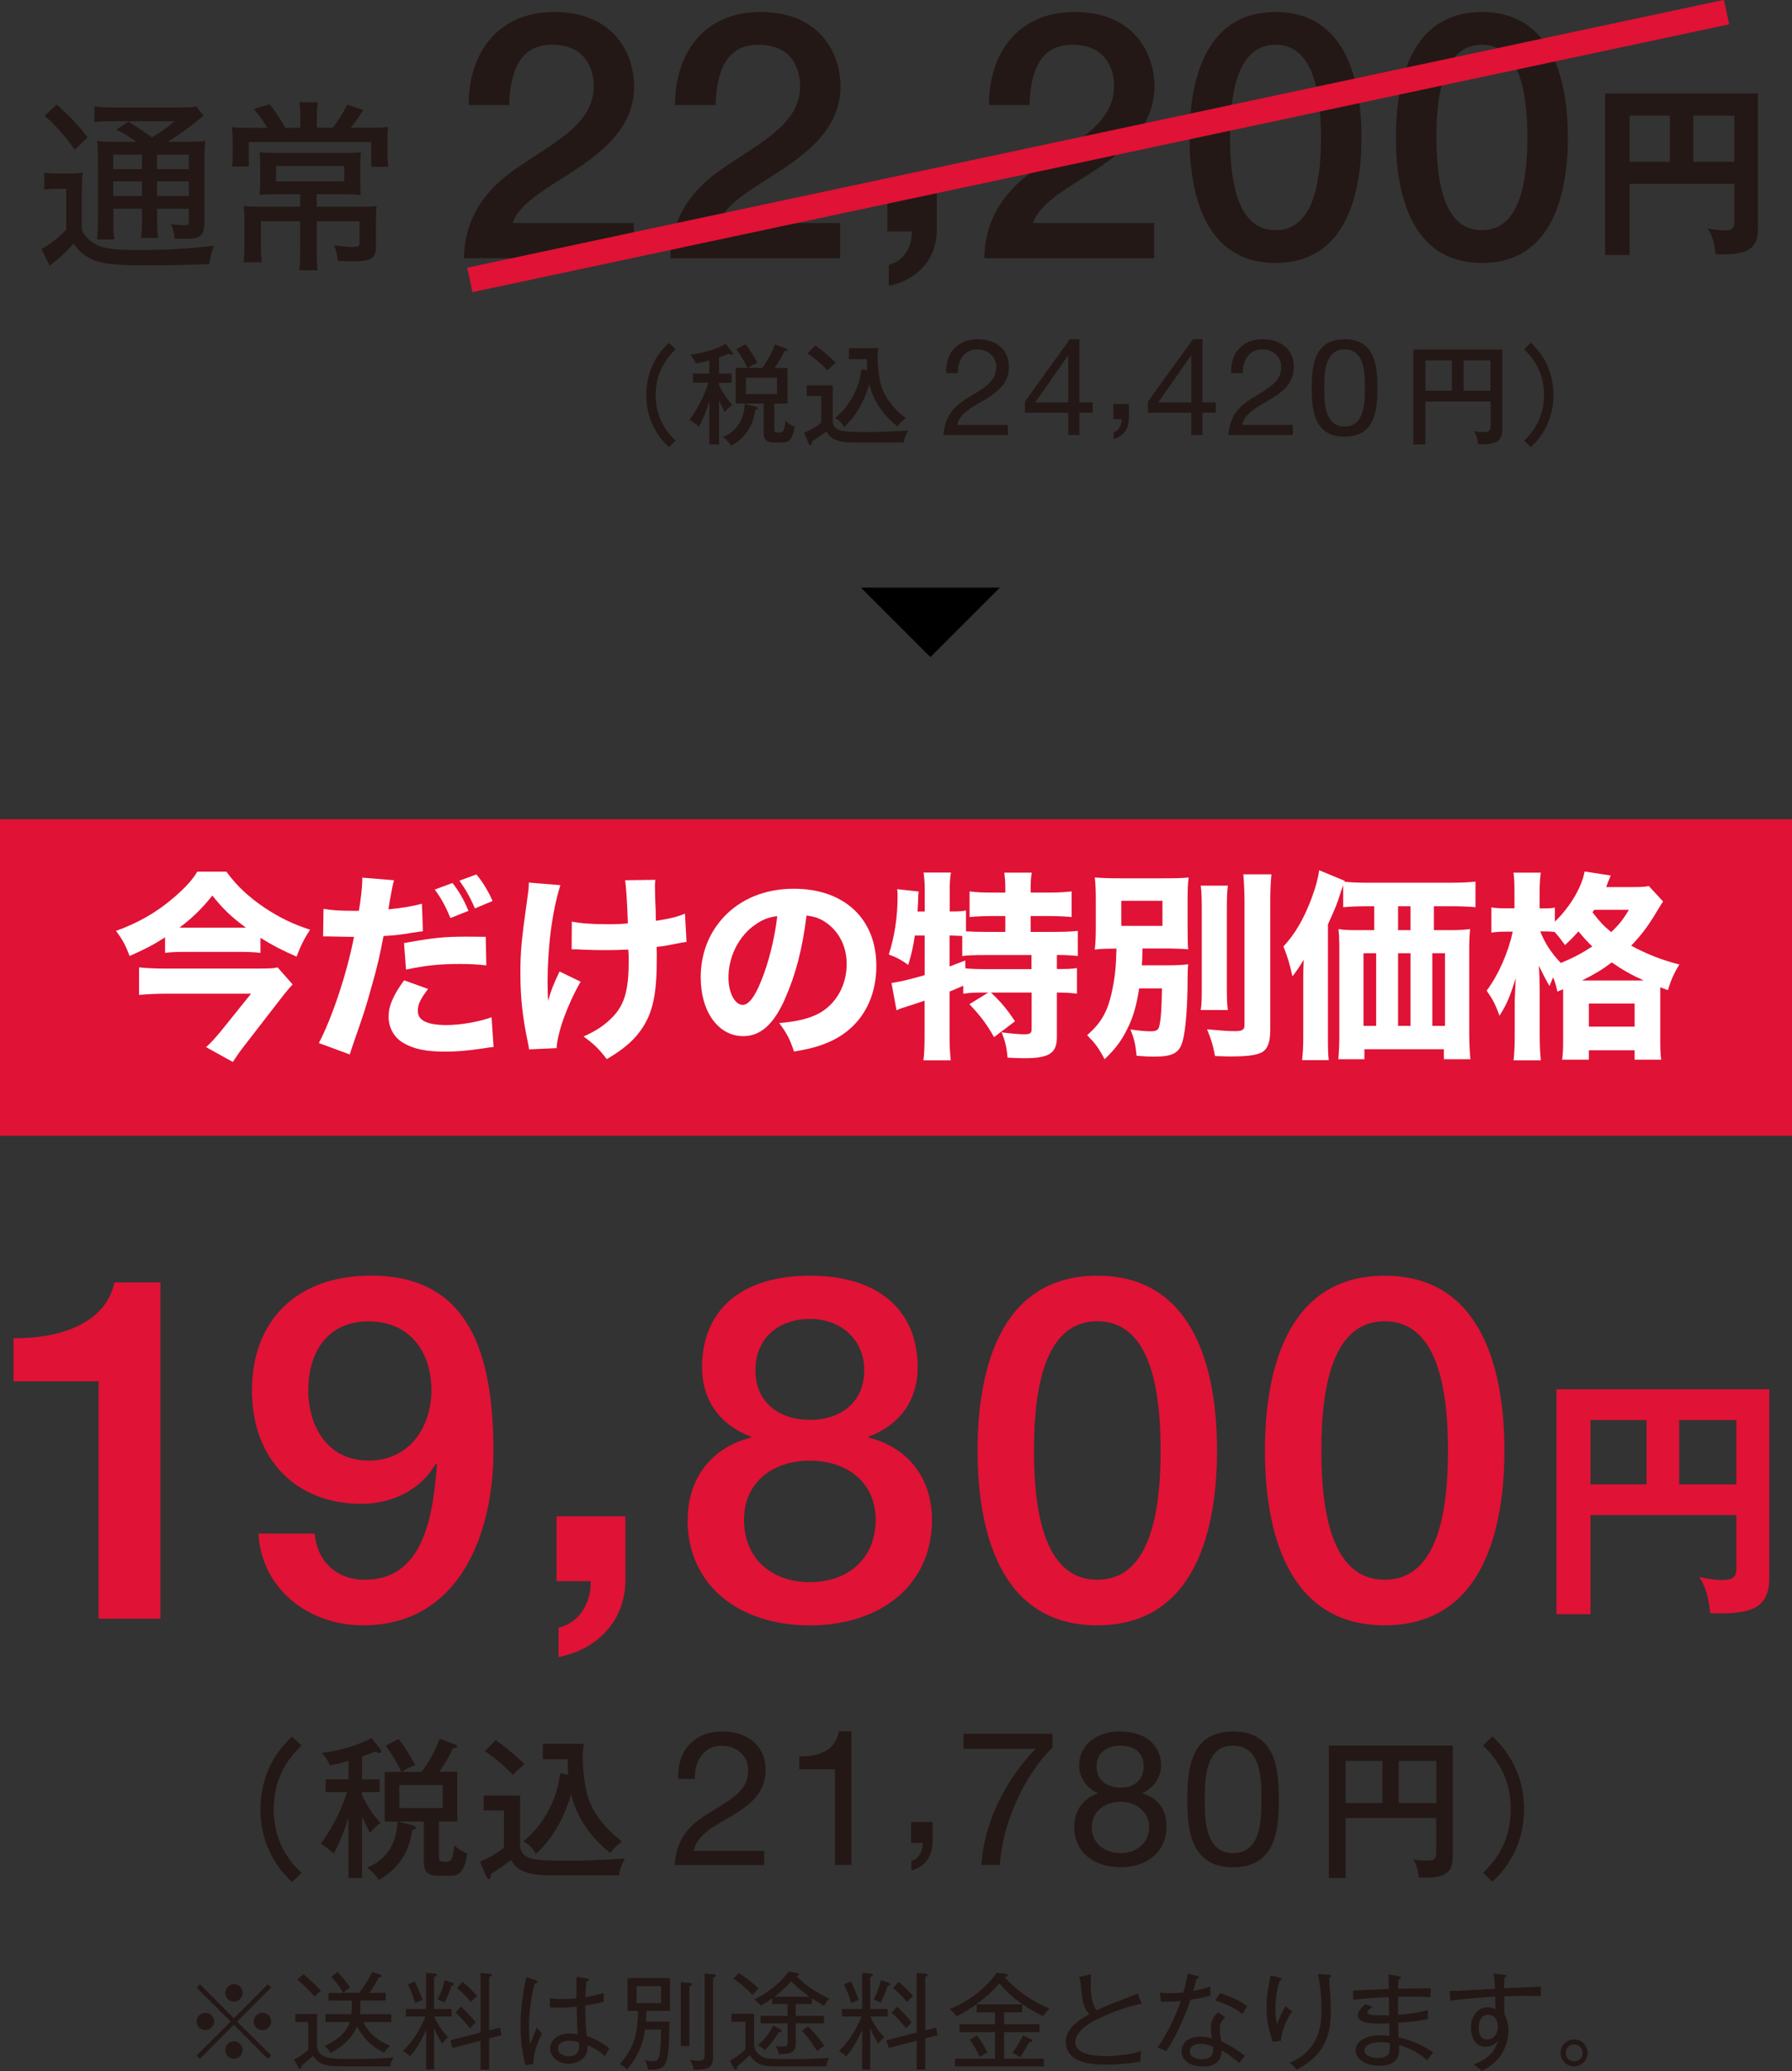 <?xml version="1.0" encoding="UTF-8"?><svg id="_レイヤー_2" xmlns="http://www.w3.org/2000/svg" width="215.08" height="248.55" viewBox="0 0 215.08 248.55"><rect x="0" y="0" width="215.08" height="248.55" fill="#333333" stroke="none"/><defs><style>.cls-1{fill:#231815;}.cls-1,.cls-2,.cls-3,.cls-4{stroke-width:0px;}.cls-3{fill:#fff;}.cls-4{fill:#e01235;}</style></defs><g id="_価格について"><path class="cls-4" d="m1.62,160.6c5.7.06,11.1-1.84,12.11-6.69h5.52v40.35h-7.42v-28.48H1.62v-5.19Z"/><path class="cls-4" d="m37.77,184.06c.3,3.29,2.55,5.53,6.06,5.53,7.36,0,8.19-8.53,8.61-13.83l-.12-.12c-1.78,3.11-5.17,4.84-8.96,4.84-7.84,0-13.12-5.36-13.12-13.61s5.22-13.78,14.31-13.78c11.76,0,14.67,9.34,14.67,21.1,0,9.63-3.92,20.87-15.67,20.87-6.59,0-12.17-4.44-12.53-11.01h6.77Zm-.77-17.24c0,4.38,2.32,8.47,7.24,8.47s7.54-4.04,7.54-8.47-2.49-8.24-7.54-8.24-7.24,3.86-7.24,8.24Z"/><path class="cls-4" d="m66.81,181.98h8.25v7.78c-.06,4.73-3.33,8.19-8.02,9.11v-3.52c2.61-.63,3.92-3.11,3.86-5.59h-4.1v-7.78Z"/><path class="cls-4" d="m82.54,182.39c0-5.07,2.97-8.71,7.6-9.86v-.12c-3.74-1.38-5.88-4.38-5.88-8.3,0-6.86,4.69-11.01,12.94-11.01s12.94,4.15,12.94,11.01c0,3.92-2.14,6.92-5.88,8.3v.12c4.63,1.15,7.6,4.79,7.6,9.86,0,7.9-6.23,12.68-14.67,12.68s-14.67-4.78-14.67-12.68Zm22.56,0c0-4.44-3.38-7.09-7.9-7.09s-7.9,2.65-7.9,7.09c0,4.73,3.38,7.49,7.9,7.49s7.9-2.77,7.9-7.49Zm-14.43-17.93c0,3.8,2.79,5.94,6.53,5.94s6.53-2.13,6.53-5.94-2.91-6.17-6.53-6.17-6.53,2.19-6.53,6.17Z"/><path class="cls-4" d="m146.07,174.08c0,9.17-2.43,20.98-14.37,20.98s-14.37-11.82-14.37-20.98,2.43-20.98,14.37-20.98,14.37,11.82,14.37,20.98Zm-6.77,0c0-8.42-1.66-15.51-7.6-15.51s-7.6,7.09-7.6,15.51,1.66,15.51,7.6,15.51,7.6-7.09,7.6-15.51Z"/><path class="cls-4" d="m180.56,174.08c0,9.17-2.43,20.98-14.37,20.98s-14.37-11.82-14.37-20.98,2.43-20.98,14.37-20.98,14.37,11.82,14.37,20.98Zm-6.77,0c0-8.42-1.66-15.51-7.6-15.51s-7.6,7.09-7.6,15.51,1.66,15.51,7.6,15.51,7.6-7.09,7.6-15.51Z"/><path class="cls-4" d="m190.89,181.83v11.89h-4.08v-26.99h25.54v22.67c0,3.46-2.04,4.23-5.93,4.23-.49,0-.71,0-1.17-.06-.22-2.5-.8-3.49-1.3-4.32.9.22,1.85.37,2.78.37,1.67,0,1.67-.68,1.67-1.67v-6.12h-17.51Zm6.73-11.4h-6.73v7.72h6.73v-7.72Zm3.92,7.72h6.86v-7.72h-6.86v7.72Z"/><path class="cls-1" d="m36.19,209.48c-.99.99-3.34,3.3-3.34,7.65s2.35,6.68,3.34,7.65l-1.13,1.08c-.84-.77-3.8-3.56-3.8-8.72s2.96-7.96,3.8-8.72l1.13,1.08Z"/><path class="cls-1" d="m43.44,225.39h-1.62v-7.25c-.55,1.73-.97,2.81-1.77,4.33-.33-.35-.57-.57-1.55-1.19,1.83-2.5,2.77-4.96,3.16-6.21h-2.57v-1.53h2.74v-2.21c-1.17.35-1.7.44-2.23.53-.27-.6-.49-.91-.97-1.5,1.73-.15,4.36-.86,5.95-1.79l1.02,1.3c.11.15.17.24.17.33,0,.13-.15.18-.26.18-.15,0-.33-.11-.44-.18-.86.35-1.2.47-1.62.6v2.74h2.12v1.53h-2.12v.37c.66,1.39,1.19,2.17,2.21,3.32-.2.16-.84.66-1.26,1.22-.13-.31-.8-1.64-.95-1.92v7.32Zm6.08-6.31c.18.05.38.11.38.27,0,.2-.26.24-.42.25-.24,1.53-.75,4.16-4.01,6.02-.38-.6-.93-1.13-1.41-1.5,1.11-.4,3.52-1.73,3.65-5.53l1.81.47Zm1.11-6.46c1.28-1.73,1.88-3.25,2.14-3.94l1.79.66c.15.05.31.11.31.24,0,.22-.27.22-.49.2-.58,1.26-.99,1.9-1.66,2.85h2.17v5.97h-2.21v4.11c0,.6,0,.71.75.71.62,0,.91,0,1.1-1.93.33.29.89.71,1.55.97-.38,2.65-1.39,2.65-2.01,2.65h-1.59c-1.5,0-1.61-.95-1.61-1.81v-4.69h-4.69v-5.97h1.99c-.36-.79-1.17-2.21-1.88-3.14l1.55-.8c.88,1.06,1.83,2.79,1.99,3.14-.86.31-1.19.53-1.61.8h2.41Zm-2.7,1.61v2.76h5.2v-2.76h-5.2Z"/><path class="cls-1" d="m62.42,215.48v5.95c0,.99.69,1.46,1.33,1.62.93.26,3.36.26,4.47.26,1.61,0,4.45-.09,6.77-.26-.24.44-.62,1.28-.71,2.01h-8.19c-3.07,0-4.07-.66-4.75-1.84-.95.73-1.09.82-2.41,1.68-.02.35-.04.6-.26.6-.16,0-.26-.18-.33-.35l-.73-1.73c1.09-.44,1.97-.99,2.87-1.66v-4.49h-2.43v-1.79h4.36Zm-2.9-6.62c1.11.75,2.61,2.03,3.41,2.85-.46.42-1.19,1.08-1.37,1.29-1.61-1.66-2.87-2.5-3.38-2.85l1.33-1.3Zm8.67,4.16c-.02-.26-.05-.99-.05-1.9h-2.99v-1.84h4.93c-.15.79-.15,1.44-.15,1.73,0,.88.17,3.08.62,4.62.35,1.19,1.44,3.36,4.11,5.38-.91.73-.95.77-1.4,1.37-.69-.49-3.8-3.01-4.71-7.08-1.33,4.62-3.72,6.75-4.25,7.19-.15-.29-.57-1.06-1.5-1.5,1.08-.84,3.92-3.63,4.43-8.18l.97.2Z"/><path class="cls-1" d="m161.5,218.2v7.19h-2.01v-15.9h14.87v13.29c0,1.92-.8,2.57-3.38,2.57-.27,0-.46-.02-.69-.04-.13-1.24-.44-1.79-.68-2.17.77.16,1.42.16,1.66.16.95,0,1.11-.27,1.11-1.11v-4h-10.9Zm4.43-6.86h-4.43v5.05h4.43v-5.05Zm1.95,5.05h4.51v-5.05h-4.51v5.05Z"/><path class="cls-1" d="m177.99,224.77c.99-.97,3.34-3.3,3.34-7.65s-2.35-6.66-3.34-7.65l1.13-1.08c.82.77,3.8,3.58,3.8,8.72s-2.97,7.96-3.8,8.72l-1.13-1.08Z"/><path class="cls-1" d="m81.41,213.47c-.16-3.25,1.82-5.67,5.31-5.67,2.89,0,5.17,1.63,5.17,4.61,0,2.83-1.96,4.25-4,5.49-2.07,1.22-4.23,2.24-4.63,4.23h8.47v1.7h-10.77c.33-3.8,2.3-5.15,4.63-6.55,2.79-1.67,4.21-2.67,4.21-4.88,0-1.74-1.44-2.89-3.19-2.89-2.3,0-3.28,2.06-3.21,3.98h-1.98Z"/><path class="cls-1" d="m102.19,223.82h-1.98v-11.48h-4.28v-1.54c2.26,0,4.3-.59,4.75-3.01h1.51v16.02Z"/><path class="cls-1" d="m109.36,218.66h2.58v2.28c0,1.69-.77,3.05-2.56,3.55v-1.13c1.05-.34,1.4-1.47,1.35-2.19h-1.37v-2.51Z"/><path class="cls-1" d="m126.33,209.72c-3.33,3.21-6.03,9.08-6.33,14.1h-2.21c.37-5.42,3.05-10.37,6.51-13.94h-8.66v-1.81h10.68v1.65Z"/><path class="cls-1" d="m134.36,207.8c3.61,0,5,2.06,5,4.09,0,1.42-.93,2.73-2.28,3.32,1.98.61,2.93,2.01,2.93,4,0,3.1-2.42,4.88-5.47,4.88s-5.61-1.6-5.61-4.88c0-1.9,1.05-3.37,2.89-4-1.37-.54-2.3-1.88-2.3-3.32,0-2.64,2.3-4.09,4.84-4.09Zm.19,14.6c1.98,0,3.37-1.33,3.37-3.12s-1.54-3.05-3.4-3.05c-1.96,0-3.49,1.22-3.49,3.07s1.47,3.1,3.51,3.1Zm0-7.86c1.56,0,2.72-.95,2.72-2.58s-1.16-2.46-2.77-2.46-2.89.86-2.89,2.46c0,1.76,1.3,2.58,2.93,2.58Z"/><path class="cls-1" d="m148,207.8c5.17,0,5.49,4.61,5.49,8.16s-.33,8.14-5.49,8.14-5.49-4.61-5.49-8.14.33-8.16,5.49-8.16Zm0,14.6c3.37,0,3.4-4.07,3.4-6.46s-.02-6.44-3.4-6.44-3.4,4.07-3.4,6.44.02,6.46,3.4,6.46Z"/><rect class="cls-4" y="98.32" width="215.08" height="37.99"/><polygon class="cls-2" points="120.01 70.52 111.67 78.86 103.33 70.52 120.01 70.52"/><path class="cls-1" d="m76.07,30.99h-20.38c.04-4.76,2.56-8.36,6.57-10.97,3.88-2.73,8.91-5.01,9-9.52.04-2.07-.85-5.13-5.03-5.13-3.84,0-4.99,3.19-5.12,7.24h-4.86c0-6.41,3.62-11.17,10.27-11.17,7.29,0,9.59,5.17,9.59,8.9,0,4.59-3.24,7.45-6.65,9.77-3.45,2.32-7.08,4.1-7.93,6.66h14.54v4.22Z"/><path class="cls-1" d="m100.84,30.99h-20.38c.04-4.76,2.56-8.36,6.57-10.97,3.88-2.73,8.91-5.01,9-9.52.04-2.07-.85-5.13-5.03-5.13-3.84,0-4.99,3.19-5.12,7.24h-4.86c0-6.41,3.62-11.17,10.27-11.17,7.29,0,9.59,5.17,9.59,8.9,0,4.59-3.24,7.45-6.65,9.77-3.45,2.32-7.08,4.1-7.93,6.66h14.54v4.22Z"/><path class="cls-1" d="m106.5,22.17h5.93v5.59c-.04,3.39-2.39,5.88-5.76,6.54v-2.52c1.88-.46,2.81-2.23,2.77-4.01h-2.94v-5.59Z"/><path class="cls-1" d="m138.52,30.99h-20.38c.04-4.76,2.56-8.36,6.57-10.97,3.88-2.73,8.91-5.01,9-9.52.04-2.07-.85-5.13-5.03-5.13-3.84,0-4.99,3.19-5.12,7.24h-4.86c0-6.41,3.62-11.17,10.27-11.17,7.29,0,9.59,5.17,9.59,8.9,0,4.59-3.24,7.45-6.65,9.77-3.45,2.32-7.08,4.1-7.93,6.66h14.54v4.22Z"/><path class="cls-1" d="m163.41,16.5c0,6.58-1.75,15.06-10.32,15.06s-10.32-8.48-10.32-15.06,1.75-15.06,10.32-15.06,10.32,8.48,10.32,15.06Zm-4.86,0c0-6.04-1.19-11.13-5.46-11.13s-5.46,5.09-5.46,11.13,1.19,11.13,5.46,11.13,5.46-5.09,5.46-11.13Z"/><path class="cls-1" d="m188.18,16.5c0,6.58-1.75,15.06-10.32,15.06s-10.32-8.48-10.32-15.06,1.75-15.06,10.32-15.06,10.32,8.48,10.32,15.06Zm-4.86,0c0-6.04-1.19-11.13-5.46-11.13s-5.46,5.09-5.46,11.13,1.19,11.13,5.46,11.13,5.46-5.09,5.46-11.13Z"/><path class="cls-1" d="m195.59,22.06v8.54h-2.93V11.22h18.33v16.27c0,2.48-1.46,3.04-4.26,3.04-.35,0-.51,0-.84-.04-.16-1.8-.58-2.5-.93-3.1.64.16,1.33.27,2,.27,1.2,0,1.2-.49,1.2-1.2v-4.39h-12.57Zm4.83-8.18h-4.83v5.54h4.83v-5.54Zm2.82,5.54h4.92v-5.54h-4.92v5.54Z"/><path class="cls-1" d="m81.1,41.92c-.71.71-2.4,2.37-2.4,5.49s1.69,4.79,2.4,5.49l-.81.77c-.6-.55-2.72-2.55-2.72-6.26s2.12-5.71,2.72-6.26l.81.77Z"/><path class="cls-1" d="m86.31,53.33h-1.17v-5.2c-.39,1.24-.69,2.02-1.27,3.1-.24-.25-.41-.41-1.11-.85,1.31-1.79,1.99-3.56,2.26-4.45h-1.85v-1.1h1.96v-1.58c-.84.25-1.22.31-1.6.38-.2-.43-.35-.66-.69-1.07,1.24-.1,3.13-.62,4.27-1.28l.73.93c.08.11.12.17.12.24,0,.09-.1.13-.18.13-.11,0-.24-.08-.31-.13-.62.25-.86.34-1.17.43v1.96h1.52v1.1h-1.52v.26c.47,1,.85,1.56,1.58,2.38-.14.12-.6.47-.9.88-.09-.22-.58-1.18-.68-1.37v5.25Zm4.36-4.53c.13.04.28.08.28.2,0,.14-.18.17-.3.18-.17,1.1-.54,2.99-2.88,4.32-.28-.43-.67-.81-1.01-1.07.8-.29,2.53-1.24,2.62-3.97l1.3.34Zm.8-4.63c.92-1.24,1.35-2.33,1.53-2.83l1.28.47c.1.04.22.08.22.17,0,.16-.2.16-.35.14-.42.9-.71,1.36-1.19,2.04h1.56v4.28h-1.58v2.95c0,.43,0,.51.54.51.45,0,.65,0,.79-1.39.24.21.64.51,1.11.69-.28,1.9-1,1.9-1.44,1.9h-1.14c-1.07,0-1.15-.68-1.15-1.3v-3.37h-3.36v-4.28h1.43c-.26-.56-.84-1.58-1.35-2.25l1.11-.58c.63.76,1.31,2,1.43,2.25-.62.22-.85.38-1.15.58h1.73Zm-1.94,1.15v1.98h3.73v-1.98h-3.73Z"/><path class="cls-1" d="m99.94,46.23v4.27c0,.71.5,1.05.96,1.17.67.18,2.41.18,3.21.18,1.15,0,3.19-.07,4.86-.18-.17.31-.45.92-.51,1.44h-5.88c-2.2,0-2.92-.47-3.4-1.32-.68.52-.79.59-1.73,1.21-.01.25-.03.43-.18.43-.12,0-.18-.13-.24-.25l-.52-1.24c.79-.31,1.41-.71,2.06-1.19v-3.22h-1.74v-1.28h3.13Zm-2.08-4.75c.8.54,1.87,1.45,2.45,2.04-.33.3-.85.77-.98.93-1.15-1.19-2.06-1.79-2.42-2.04l.96-.93Zm6.22,2.98c-.01-.18-.04-.71-.04-1.36h-2.15v-1.32h3.54c-.1.56-.1,1.03-.1,1.24,0,.63.12,2.21.45,3.31.25.85,1.03,2.41,2.95,3.86-.65.52-.68.55-1.01.98-.5-.35-2.72-2.16-3.38-5.08-.96,3.31-2.67,4.84-3.05,5.16-.1-.21-.41-.76-1.07-1.07.77-.6,2.81-2.61,3.18-5.87l.69.14Z"/><path class="cls-1" d="m171.08,48.18v5.16h-1.44v-11.4h10.67v9.53c0,1.37-.58,1.85-2.42,1.85-.2,0-.33-.01-.5-.03-.09-.89-.31-1.28-.48-1.56.55.12,1.02.12,1.19.12.68,0,.8-.2.8-.8v-2.87h-7.82Zm3.18-4.92h-3.18v3.63h3.18v-3.63Zm1.4,3.63h3.23v-3.63h-3.23v3.63Z"/><path class="cls-1" d="m182.92,52.89c.71-.69,2.4-2.37,2.4-5.49s-1.69-4.78-2.4-5.49l.81-.77c.59.55,2.72,2.57,2.72,6.26s-2.13,5.71-2.72,6.26l-.81-.77Z"/><path class="cls-1" d="m113.57,44.78c-.12-2.34,1.3-4.07,3.81-4.07,2.07,0,3.71,1.17,3.71,3.31,0,2.03-1.4,3.05-2.87,3.94-1.49.88-3.04,1.61-3.33,3.03h6.08v1.22h-7.74c.23-2.72,1.65-3.7,3.32-4.7,2.01-1.2,3.02-1.91,3.02-3.5,0-1.25-1.04-2.08-2.29-2.08-1.65,0-2.36,1.48-2.31,2.85h-1.42Z"/><path class="cls-1" d="m129.55,48.3h1.6v1.22h-1.6v2.69h-1.34v-2.69h-5.2v-1.33l5.4-7.48h1.14v7.59Zm-1.34,0v-5.63h-.03l-3.94,5.63h3.98Z"/><path class="cls-1" d="m133.64,48.5h1.85v1.64c0,1.22-.55,2.19-1.84,2.55v-.81c.75-.24,1-1.05.97-1.57h-.99v-1.8Z"/><path class="cls-1" d="m144.32,48.3h1.6v1.22h-1.6v2.69h-1.34v-2.69h-5.2v-1.33l5.4-7.48h1.14v7.59Zm-1.34,0v-5.63h-.03l-3.94,5.63h3.98Z"/><path class="cls-1" d="m147.77,44.78c-.12-2.34,1.3-4.07,3.81-4.07,2.07,0,3.71,1.17,3.71,3.31,0,2.03-1.4,3.05-2.87,3.94-1.49.88-3.04,1.61-3.33,3.03h6.08v1.22h-7.74c.23-2.72,1.65-3.7,3.32-4.7,2.01-1.2,3.02-1.91,3.02-3.5,0-1.25-1.04-2.08-2.29-2.08-1.65,0-2.36,1.48-2.31,2.85h-1.42Z"/><path class="cls-1" d="m161.38,40.71c3.71,0,3.94,3.31,3.94,5.86s-.23,5.84-3.94,5.84-3.94-3.31-3.94-5.84.23-5.86,3.94-5.86Zm0,10.48c2.42,0,2.44-2.92,2.44-4.64s-.02-4.62-2.44-4.62-2.44,2.92-2.44,4.62.02,4.64,2.44,4.64Z"/><rect class="cls-4" x="54.7" y="16.03" width="154.22" height="3" transform="translate(-.76 27.85) rotate(-12.03)"/><path class="cls-1" d="m5.31,20.71c.51.09.9.11,1.63.11h1.32c.68,0,1.12-.02,1.67-.11-.09.64-.11,1.23-.11,2.38v4.53c.48.9.97,1.34,1.85,1.8.81.4,2.33.59,4.55.59,3.67,0,6.56-.15,9.46-.53-.26.7-.46,1.43-.57,2.22-2.57.11-5.13.15-7.79.15-3.98,0-5.54-.24-6.84-1.03-.64-.37-.99-.73-1.65-1.56q-.81.88-1.5,1.5c-.09.07-.53.46-1.36,1.14l-1.01-2.02c.79-.37,1.91-1.23,2.99-2.29v-4.93h-1.21c-.57,0-.95.02-1.43.11v-2.07Zm1.5-8.16c1.56,1.39,2.6,2.49,3.7,3.94l-1.54,1.47c-1.19-1.67-2.09-2.68-3.61-4.07l1.45-1.34Zm9.57,4.47c-.95-.66-1.69-1.12-2.42-1.47l1.45-.95c.95.57,1.58,1.01,2.82,1.89,1.14-.7,1.72-1.1,2.73-1.94h-7.39c-1.06,0-1.58.02-2.24.11v-1.89c.64.09,1.3.13,2.49.13h7.35c1.36,0,1.98-.02,2.38-.13l.9,1.12q-.29.2-1.1.86c-.95.77-2.05,1.56-3.23,2.27h2.2c1.12,0,1.78-.02,2.31-.11-.07.57-.09,1.34-.09,2.6v6.97c0,1.8-.4,2.18-2.24,2.18-.11,0-1.14-.02-1.34-.02-.07-.73-.18-1.19-.44-1.76.64.11,1.19.15,1.58.15.51,0,.57-.07.57-.62v-1.36h-3.81v1.1c0,1.19.02,1.72.13,2.4h-2.07c.09-.59.13-1.3.13-2.4v-1.1h-3.45v1.34c0,1.23.04,1.85.13,2.35h-2.09c.07-.57.11-1.25.11-2.35v-6.95c0-1.34-.02-1.87-.09-2.53.66.09,1.34.11,2.42.11h2.31Zm-2.79,1.54v1.74h3.45v-1.74h-3.45Zm0,4.97h3.45v-1.76h-3.45v1.76Zm5.26-3.23h3.81v-1.74h-3.81v1.74Zm3.81,1.47h-3.81v1.76h3.81v-1.76Z"/><path class="cls-1" d="m36.05,13.85c0-.57-.04-1.12-.11-1.58h2.2c-.07.51-.11.99-.11,1.61v1.45h1.91c.77-1.01,1.19-1.69,1.72-2.77l1.94.64c-.9,1.36-.99,1.47-1.5,2.13h2.09c1.36,0,1.78-.02,2.4-.09-.07.55-.09,1.14-.09,2.05v1.3c0,.51.04.97.11,1.43h-2.05v-2.97h-14.7v2.93h-2.02c.07-.57.09-1.01.09-1.47v-1.34c0-.75-.02-1.28-.09-1.91.57.07,1.19.09,2.2.09h2.05c-.55-.92-.92-1.45-1.63-2.27l1.91-.57c.86,1.12,1.21,1.63,1.87,2.84h1.8v-1.47Zm-2.84,9.46c-.9,0-1.5.02-2.05.09.04-.51.07-.81.07-1.85v-1.52c0-.73-.02-1.3-.07-1.76.57.07,1.3.09,2.09.09h7.99c.9,0,1.52-.02,2.07-.09-.04.55-.07.95-.07,1.78v1.5c0,1.06.02,1.45.07,1.85-.66-.07-1.34-.09-2.18-.09h-3.12v1.5h5.04c1.1,0,1.67-.02,2.16-.09-.07.51-.09,1.06-.09,1.98v2.88c0,1.45-.53,1.78-2.75,1.78-.62,0-.7,0-1.83-.07-.09-.81-.18-1.19-.44-1.83.88.11,1.61.18,2.2.18.7,0,.86-.09.86-.51v-2.57h-5.15v3.56c0,.99.02,1.58.11,2.31h-2.2c.07-.73.11-1.39.11-2.31v-3.56h-4.71v2.73c0,1.03.02,1.63.11,2.18h-2.2c.07-.62.11-1.32.11-2.22v-2.66c0-.77-.02-1.32-.09-1.87.57.07,1.25.09,2.07.09h4.71v-1.5h-2.82Zm-.07-3.39v1.85h8.18v-1.85h-8.18Z"/><path class="cls-3" d="m19.82,112.49c-1.47.94-2.51,1.47-4.26,2.24-.53-1.37-.89-2.02-1.64-3.01,2.63-.94,4.87-2.22,6.92-3.98,1.37-1.18,2.24-2.12,2.84-3.13h3.49c1.21,1.66,2.63,3.01,4.6,4.34,1.76,1.16,3.32,1.93,5.44,2.63-.7,1.08-1.16,2-1.61,3.23-1.73-.75-2.89-1.35-4.34-2.26v1.81c-.77-.1-1.57-.12-2.46-.12h-6.6c-1.01,0-1.61.02-2.39.12v-1.85Zm15.3,5.66c-.26.26-.77.87-1.11,1.3l-4.55,5.88c-.6.75-.96,1.28-1.52,2.12l-3.21-1.78c.6-.53,1.11-1.11,1.81-1.95l3.59-4.46h-10.36c-1.01,0-1.95.05-3.08.14v-3.3c1.04.1,2,.14,3.11.14h11.11c1.35,0,1.95-.02,2.41-.14l1.81,2.05Zm-6.12-6.82h.51c-1.73-1.28-2.75-2.24-4.02-3.85-1.28,1.59-2.36,2.65-3.95,3.85h7.47Z"/><path class="cls-3" d="m38.83,109.07c.89.17,2,.24,3.45.24h.79c.22-1.21.41-2.92.41-3.57v-.41l3.81.31q-.17.55-.48,2.31c-.1.65-.12.7-.19,1.18,1.71-.17,2.77-.34,4.02-.67l.12,3.3q-.46.05-1.33.19c-1.06.19-2.12.31-3.4.39-.39,2.07-.72,3.61-1.4,5.95-.72,2.63-.99,3.42-2.1,6.6-.24.7-.43,1.25-.55,1.66l-3.71-1.37c1.61-3.08,3.37-8.36,4.22-12.75h-.67l-2.58-.05h-.46l.05-3.33Zm12.55,9.61c-.96,1.28-1.23,1.86-1.23,2.65,0,1.13,1.11,1.69,3.45,1.69,1.69,0,4-.41,5.4-.94l.24,3.57c-.43.05-.63.07-1.23.17-2,.29-3.2.39-4.6.39-2.22,0-3.78-.31-4.99-1.04-1.11-.63-1.78-1.83-1.78-3.13s.51-2.53,1.86-4.39l2.89,1.04Zm6.99-2.82c-1.16-.12-1.86-.17-3.11-.17-2.53,0-4.12.17-6.53.67l-.24-3.18c3.59-.65,4.79-.77,7.59-.77.6,0,.7,0,2.22.02l.07,3.42Zm-4.07-9.9c.82,1.06,1.3,1.88,1.93,3.35l-2.17.87c-.58-1.42-1.13-2.41-1.88-3.42l2.12-.79Zm2.89-1.01c.77.94,1.4,1.98,1.93,3.18l-2.12.89c-.6-1.4-1.13-2.31-1.86-3.33l2.05-.75Z"/><path class="cls-3" d="m67.26,106.23c-.99,3.13-1.54,7.42-1.54,11.76,0,.63.02,1.52.07,2.12.31-1.16.65-2.02,1.37-3.52l2.53,1.23c-1.57,2.7-2.79,6.1-2.89,7.97l-3.3.15c-.05-.36-.07-.51-.17-.96-.63-3.01-.87-5.33-.87-8.17,0-2.65.12-3.93.84-9.06.14-.96.17-1.25.17-1.83l3.78.31Zm1.4,4.38c1.16.22,2.46.31,4.34.31.87,0,1.64-.02,2.36-.1q-.14-4.02-.34-5.18l3.64-.05c-.05.41-.05.55-.05.87q0,.29.02,1.11t.07,1.66c0,.53,0,.75.02,1.28,1.64-.24,2.7-.51,3.49-.87l.19,3.4q-.41.05-1.37.24c-.96.19-1.28.26-2.22.36.02.46.02.92.02,1.37,0,4.14-.43,6.29-1.64,8.22-.96,1.52-2.24,2.63-4.36,3.88-1.01-1.3-1.49-1.76-2.79-2.72,1.64-.72,2.72-1.49,3.69-2.55,1.28-1.45,1.73-3.18,1.73-6.55,0-.41,0-.6-.05-1.33-1.04.05-1.71.07-2.7.07s-1.74-.02-2.6-.05c-.77-.05-.87-.05-1.16-.05h-.34l.02-3.33Z"/><path class="cls-3" d="m94.22,119.87c-1.35,3.06-2.94,4.48-5.01,4.48-2.99,0-5.11-2.92-5.11-7.06,0-2.75.94-5.25,2.7-7.16,2.07-2.26,5.04-3.47,8.48-3.47,6.05,0,9.9,3.61,9.9,9.25,0,4.38-2.19,7.78-6.05,9.3-1.16.46-2.12.7-3.83.99-.51-1.52-.84-2.17-1.78-3.42,2.14-.17,3.64-.55,4.77-1.16,2.07-1.13,3.33-3.37,3.33-5.93,0-2.14-.94-3.95-2.58-5.04-.7-.46-1.28-.65-2.24-.77-.48,3.98-1.33,7.18-2.58,9.97Zm-3.83-8.72c-1.83,1.42-2.96,3.76-2.96,6.17,0,1.81.77,3.28,1.71,3.28.7,0,1.45-.94,2.22-2.89.89-2.14,1.64-5.18,1.93-7.76-1.16.14-1.95.48-2.89,1.21Z"/><path class="cls-3" d="m117.97,119.12c-1.01,0-1.54.02-2.36.14v-.96q-.92.41-1.64.7v5.33c0,1.11.05,2.07.14,2.92h-3.28c.1-.65.14-1.81.14-2.92v-4.24c-.84.29-1.33.46-1.9.63-.82.26-.99.31-1.47.53l-.6-3.28c.99-.14,1.95-.36,3.98-.94v-4.75h-1.18c-.22,1.45-.36,2.07-.79,3.52-.89-.63-1.37-.89-2.34-1.25.67-2.02,1.06-4.48,1.06-6.92,0-.36,0-.55-.05-.92l2.58.29c-.05.34-.05.51-.07,1.18-.02.31-.02.53-.07,1.21h.87v-2.67c0-.75-.05-1.35-.14-2h3.28c-.1.63-.14,1.2-.14,2v2.67c1.01,0,1.45-.02,1.95-.12v2.5c.79.05,1.45.07,2.38.07h2.34v-1.9h-1.71c-1.06,0-1.9.05-2.58.12v-3.08c.77.1,1.47.14,2.58.14h1.71v-.65c0-.67-.05-1.18-.12-1.74h3.3c-.1.53-.14,1.01-.14,1.74v.65h2.29c1.13,0,1.83-.05,2.63-.14v3.08c-.67-.07-1.54-.12-2.63-.12h-2.29v1.9h2.84c1.25,0,2.19-.05,2.82-.12v3.01c-.75-.07-1.45-.12-2.51-.12v1.69c1.28,0,1.81-.02,2.41-.12v3.08c-.75-.1-1.28-.14-2.41-.14v5.35c0,1.93-.92,2.53-3.9,2.53-.46,0-1.3-.02-2.02-.07-.12-1.33-.31-2.07-.72-3.04,1.04.14,2.12.24,2.67.24.79,0,.94-.12.94-.7v-4.31h-4.89c1.13,1.04,1.98,2.05,2.89,3.45l-2.51,1.9c-.92-1.61-1.61-2.53-2.96-3.95l2.26-1.4h-.63Zm-4-3.13c.96-.36,1.06-.41,1.88-.72l.02.94c.6.07,1.3.1,2.51.1h5.42v-1.69h-5.47c-1.37,0-2.12.02-2.84.12v-2.41c-.46-.02-.89-.05-1.25-.05h-.27v3.71Z"/><path class="cls-3" d="m136.72,118.64c-.34,2.17-.72,3.45-1.42,4.84-.72,1.47-1.42,2.38-2.72,3.64-.75-1.4-1.11-1.88-2.1-2.89,1.78-1.54,2.55-2.99,3.06-5.64.31-1.54.41-2.7.46-4.75-1.37.02-1.81.02-2.6.12.1-.94.12-1.54.12-2.84v-3.04c0-1.28-.02-1.83-.12-2.77.87.07,1.71.1,3.16.1h4.99c1.59,0,2.34-.02,3.11-.1-.1.94-.12,1.4-.12,2.67v3.3c0,1.64.02,2.1.07,2.65-.84-.07-1.76-.1-3.18-.1h-2.31c-.02,1.21-.02,1.45-.07,2.02h3.25c.94,0,1.64-.05,2.31-.12-.05.48-.07.79-.07,1.78,0,3.16-.24,6.24-.6,7.45-.41,1.45-1.21,1.85-3.47,1.85-.48,0-1.08-.02-2.05-.1-.14-1.4-.31-2.12-.75-3.16,1.06.14,1.73.22,2.41.22s.94-.14,1.04-.55c.22-.82.31-2.26.34-4.6h-2.72Zm-2.14-7.52h4.94v-3.01h-4.94v3.01Zm12.79-4.84c-.1.79-.12,1.59-.12,3.01v9.01c0,1.54.02,2.14.12,2.92h-3.25c.1-.72.12-1.23.12-2.84v-9.08c0-1.4-.02-2.24-.12-3.01h3.25Zm5.23-1.35c-.1,1.06-.14,1.98-.14,3.4v15.28c0,1.61-.39,2.48-1.25,2.79-.65.27-1.81.39-3.45.39-.53,0-.94-.02-1.93-.05-.24-1.3-.48-2.07-.96-3.21,1.52.14,2.53.22,3.32.22.92,0,1.18-.17,1.18-.72v-14.7c0-1.13-.05-2.31-.14-3.4h3.37Z"/><path class="cls-3" d="m164.2,108.76c-1.25,0-2.19.05-2.99.12v-2.63c-.1.24-.14.41-.29.82-.48,1.52-.55,1.66-1.54,3.88v13.49c0,1.4.02,2.14.1,2.79h-3.2c.1-.96.14-1.66.14-2.82v-6.72c0-.77,0-1.28.05-2.51-.36.63-.89,1.42-1.35,2-.31-1.42-.55-2.27-1.08-3.59,1.42-1.52,2.51-3.42,3.42-5.9.51-1.4.72-2.22.87-3.25l3.08,1.28-.05.1c.63.07,1.61.12,2.84.12h9.78c1.42,0,2.41-.05,3.11-.14v3.08c-.67-.07-1.76-.12-3.01-.12h-1.98v2.87h2.12c.89,0,1.61-.05,2.22-.12-.07.77-.1,1.35-.1,2.36v10.05c0,1.33.05,2.19.14,3.2h-3.18v-1.2h-9.54v1.2h-3.13c.07-.79.12-1.83.12-2.7v-10.5c0-.92-.02-1.61-.1-2.41.67.1,1.23.12,2.22.12h2.07v-2.87h-.75Zm-.55,5.64v8.72h1.52v-8.72h-1.52Zm5.64-2.77v-2.87h-1.49v2.87h1.49Zm0,11.49v-8.72h-1.49v8.72h1.49Zm4.14,0v-8.72h-1.52v8.72h1.52Z"/><path class="cls-3" d="m187.62,118.71c-.24.12-.34.14-.7.29-.17-.77-.26-1.08-.51-1.71-.17.41-.24.53-.43,1.04q-.39-.6-1.28-2.43c.05.58.1,2.1.1,2.82v5.52c0,1.23.05,2.24.14,3.01h-3.28c.1-.82.14-1.81.14-3.01v-4.1c.05-1.35.1-2.27.12-2.75-.7,2.26-1.08,3.16-1.95,4.51-.48-1.35-.82-1.98-1.54-3.01,1.42-1.9,2.6-4.58,3.13-7.08h-.75c-.75,0-1.25.02-1.81.12v-3.04c.41.1.99.12,1.83.12h.94v-1.78c0-1.2-.02-1.83-.12-2.5h3.28c-.1.7-.14,1.37-.14,2.48v1.81h.53c.55,0,.94-.02,1.3-.1v1.69c1.86-1.81,3.21-4.1,3.57-6.02l3.13.48q-.07.19-.24.6c-.05.1-.1.22-.14.36-.05.12-.07.22-.17.43h3.11c.99,0,1.52-.02,2.02-.12l1.71,1.85c-.24.34-.31.48-.7,1.11-.99,1.69-1.88,2.89-3.13,4.19,1.73.96,3.76,1.76,5.78,2.26-.63,1.04-.99,1.81-1.37,3.08l-.92-.34v6.26c0,1.11.02,1.81.12,2.43h-3.2v-1.13h-5.49v1.13h-3.21c.1-.63.12-1.28.12-2.36v-6.12Zm-2.75-6.92c.55,1.4,1.3,2.55,2.46,3.78,1.45-.6,2.43-1.11,3.78-1.98-.65-.63-1.01-1.04-1.66-1.81-.65.72-.94,1.01-1.61,1.64-.58-.79-.77-1.04-1.25-1.57-.36-.05-.77-.07-1.23-.07h-.48Zm12.41,5.88c-1.47-.67-2.51-1.25-3.83-2.17-1.18.89-1.98,1.37-3.57,2.17h7.4Zm-6.58,5.54h5.49v-2.77h-5.49v2.77Zm.63-14.02c-.07.12-.1.17-.19.31.92,1.18,1.35,1.64,2.24,2.36.94-.89,1.42-1.49,2.12-2.67h-4.17Z"/><path class="cls-1" d="m24,247.08l-.4-.4,4.09-4.07-4.09-4.07.4-.4,4.07,4.09,4.07-4.09.4.4-4.09,4.07,4.09,4.07-.4.4-4.07-4.09-4.07,4.09Zm1.7-4.48c0,.57-.46,1.04-1.04,1.04s-1.06-.46-1.06-1.04.48-1.04,1.06-1.04,1.04.48,1.04,1.04Zm3.42-3.42c0,.55-.45,1.04-1.04,1.04s-1.04-.48-1.04-1.04.48-1.06,1.04-1.06,1.04.48,1.04,1.06Zm0,6.84c0,.57-.45,1.06-1.04,1.06s-1.04-.48-1.04-1.06.48-1.04,1.04-1.04,1.04.48,1.04,1.04Zm3.43-3.42c0,.57-.47,1.04-1.06,1.04s-1.04-.46-1.04-1.04.48-1.04,1.04-1.04,1.06.48,1.06,1.04Z"/><path class="cls-1" d="m38.05,241.72v3.61c0,1.77,1.5,1.77,4.4,1.77,1.6,0,3.19-.03,4.78-.18-.25.45-.34.68-.39,1.07h-5.47c-2.34,0-3.04-.19-3.8-1.25-.78.68-1.03.89-1.42,1.19.01.11.02.37-.14.37-.08,0-.15-.11-.18-.16l-.54-.96c.3-.14.78-.4,1.71-1.16v-3.36h-1.55v-.96h2.59Zm-1.63-4.8c.25.21,1.45,1.25,2.1,2.02-.16.13-.38.28-.75.67-.5-.58-1.31-1.41-2.08-2.04l.73-.65Zm2.64,5.76v-.96h3.12c.01-.1.04-.38.04-.63v-.99h-2.78v-.92h1.77c-.51-.85-.84-1.28-1.45-1.94l.75-.59c.53.54,1.12,1.28,1.5,1.87-.38.26-.45.33-.78.65h1.87c.41-.49.98-1.31,1.57-2.51l.91.3s.23.08.23.18c0,.15-.24.16-.34.16-.3.65-.73,1.29-1.14,1.87h1.96v.92h-3.04v.86c0,.28,0,.43-.04.77h3.76v.96h-3.39c.52.94,1.22,2.01,3.26,2.84-.35.3-.57.54-.72.84-1.23-.59-2.45-1.56-3.27-3.16-.84,1.95-2.63,2.89-3.16,3.18-.26-.43-.31-.5-.75-.83.55-.25,2.49-1.12,3.04-2.88h-2.92Z"/><path class="cls-1" d="m52.11,248.37h-.97v-4.77c-.25.58-.85,1.96-1.92,3.19-.41-.38-.63-.5-.87-.63,1.48-1.43,2.43-3.34,2.7-4.16h-2.34v-.89h2.43v-4.34l.99.08c.18.01.3.09.3.18,0,.13-.19.18-.33.21v3.87h2.1v.89h-2.08c.16.38.69,1.48,1.66,2.51-.33.26-.43.4-.7.75-.36-.53-.64-1.06-.98-1.89v4.98Zm-2.33-10.56c.25.49.65,1.37.94,2.21-.29.11-.62.25-.89.38-.21-.79-.62-1.72-.88-2.25l.83-.34Zm4.5.14c.13.04.23.11.23.19,0,.1-.09.13-.33.19-.21.73-.43,1.17-.83,2.02-.31-.19-.52-.28-.82-.37.42-.88.65-1.46.86-2.33l.89.29Zm5.73,5.38l.2.91-1.5.39v3.75h-1.03v-3.47l-3.37.88-.26-.93,3.63-.93v-7.15l1.08.09c.16.01.26.08.26.15,0,.1-.08.13-.31.23v6.42l1.29-.33Zm-4.68-2.5c.48.43,1.09,1.06,1.77,1.87-.24.2-.39.38-.69.72-.38-.5-1.19-1.41-1.74-1.87l.65-.72Zm.18-2.98c.57.46,1.21,1.08,1.74,1.7-.19.15-.4.35-.73.72-.45-.59-1.17-1.27-1.67-1.69l.67-.73Z"/><path class="cls-1" d="m64.04,247.68l-.96.19c-.18-.64-.6-2.2-.6-4.7,0-.7.01-2.87.69-5.9l1.14.4c.11.04.2.06.2.19,0,.09-.11.18-.34.19-.45,1.63-.68,3.56-.68,5.24,0,.93.08,1.57.11,2.04.15-.31.72-1.72.84-2,.25.35.4.53.62.73-.43.82-1.07,2.23-1.03,3.62Zm8.56-.92c-.92-.83-1.74-1.16-2.07-1.31.12,2.06-1.92,2.23-2.3,2.23-1.23,0-2.2-.82-2.2-1.84,0-1.16,1.14-1.8,2.36-1.8.39,0,.69.05.96.1-.08-.82-.09-1.07-.14-3.33-.39.05-1.09.14-2.18.14-.44,0-.73-.03-1.03-.04v-1.09c.36.04.79.08,1.43.08.31,0,.82,0,1.75-.08,0-.64.01-1.68.03-2.58l1.27.19c.09.01.2.05.2.15,0,.15-.2.19-.29.2-.08.6-.1,1.33-.13,1.9,1.17-.19,1.7-.35,2.2-.5v1.06c-.3.08-.89.23-2.21.44,0,1.42.08,3.08.18,3.67.57.21,1.67.62,2.72,1.48-.19.25-.37.62-.54.93Zm-3.14-1.66c-.13-.05-.49-.19-1.07-.19-.82,0-1.42.3-1.42.94,0,.6.68.93,1.32.93.82,0,1.23-.49,1.23-1.18,0-.16-.03-.28-.06-.5Z"/><path class="cls-1" d="m80.35,242.62c-.05,5.61-.34,5.78-2.56,5.76-.04-.18-.1-.53-.39-1.14.33.08.72.13,1.04.13.45,0,.6-.24.72-.82.16-.88.18-2.26.18-2.98h-1.92c-.16,1.03-.47,2.82-2.16,4.78-.26-.29-.6-.5-.88-.64,1.81-1.99,2.15-3.79,2.2-6.38h-1.26v-3.94h5.09v3.94h-2.82c-.01.64-.05,1.02-.06,1.29h2.83Zm-3.95-4.26v2.05h2.94v-2.05h-2.94Zm6.35-.39c.15.01.3.04.3.16,0,.11-.15.18-.3.23v7.19h-1.04v-7.66l1.04.08Zm2.85-1.03c.13.01.33.02.33.16,0,.1-.15.18-.34.24v9.35c0,1.21-.21,1.75-2.34,1.7-.04-.23-.09-.62-.44-1.18.31.06.6.11.99.11.77,0,.77-.29.77-.92v-9.54l1.03.08Z"/><path class="cls-1" d="m99.16,248.01h-5.43c-2.02,0-2.94-.11-3.75-1.38-.55.6-1.09,1.04-1.52,1.37.05.23-.03.38-.16.38-.11,0-.2-.14-.24-.21l-.46-.85c.72-.4,1.28-.79,1.87-1.37v-3.31h-1.68v-.96h2.72v3.66c0,.91.79,1.58,1.63,1.7.55.08,2.72.08,3.45.08.67,0,2.45-.04,3.92-.15-.15.26-.26.55-.34,1.06Zm-8.81-8.58c-.94-.97-1.7-1.55-2.33-1.97l.64-.69c1.04.67,1.84,1.36,2.38,1.86-.36.35-.55.59-.69.8Zm8.58,1.31c-.3-.18-.82-.46-1.48-.92v.69h-1.94v1.41h3.39v.91h-3.39v2.14c0,1.09-.1,1.55-2.05,1.56-.04-.31-.11-.58-.35-.98.16.03.39.06.73.06.69,0,.69-.15.69-.55v-2.23h-3.24v-.91h3.24v-1.41h-1.85v-.69c-.31.23-.64.44-1.37.87-.29-.37-.58-.59-.82-.71.7-.35,2.69-1.33,4.17-3.38l.87.16c.16.03.36.06.36.21,0,.11-.13.14-.3.16,1.17,1.31,3.07,2.34,3.96,2.74-.33.31-.5.57-.63.85Zm-5.49,3.16c-.4.74-.99,1.47-1.66,2.16-.1-.11-.28-.3-.8-.63,1.13-.94,1.75-2.16,1.82-2.33l.79.43c.1.05.21.11.21.23,0,.15-.19.14-.36.14Zm1.53-6.12c-.39.42-1.04,1.12-2.01,1.85h4.2c-.72-.53-1.43-1.04-2.19-1.85Zm3.12,8.4c-.53-.85-1.08-1.66-1.85-2.45l.74-.52c.89.83,1.51,1.65,1.96,2.31-.55.34-.74.54-.86.65Z"/><path class="cls-1" d="m104.45,248.37h-.97v-4.77c-.25.58-.85,1.96-1.92,3.19-.41-.38-.63-.5-.87-.63,1.48-1.43,2.43-3.34,2.7-4.16h-2.34v-.89h2.43v-4.34l.99.08c.18.01.3.09.3.18,0,.13-.19.18-.33.21v3.87h2.1v.89h-2.08c.16.38.69,1.48,1.66,2.51-.33.26-.43.4-.7.75-.36-.53-.64-1.06-.98-1.89v4.98Zm-2.33-10.56c.25.49.65,1.37.94,2.21-.29.11-.62.25-.89.38-.21-.79-.62-1.72-.88-2.25l.83-.34Zm4.5.14c.13.04.23.11.23.19,0,.1-.09.13-.33.19-.21.73-.43,1.17-.83,2.02-.31-.19-.52-.28-.82-.37.42-.88.65-1.46.86-2.33l.89.29Zm5.73,5.38l.2.91-1.5.39v3.75h-1.03v-3.47l-3.37.88-.26-.93,3.63-.93v-7.15l1.08.09c.16.01.26.08.26.15,0,.1-.08.13-.31.23v6.42l1.29-.33Zm-4.68-2.5c.48.43,1.09,1.06,1.77,1.87-.24.2-.39.38-.69.72-.38-.5-1.19-1.41-1.74-1.87l.65-.72Zm.18-2.98c.57.46,1.21,1.08,1.74,1.7-.19.15-.4.35-.73.72-.45-.59-1.17-1.27-1.67-1.69l.67-.73Z"/><path class="cls-1" d="m125.23,241.97c-1.45-.64-3.78-2.06-5.28-3.95-1.89,2.24-4.25,3.5-5.13,3.96-.1-.14-.42-.55-.83-.86,2.92-1.23,4.75-3.02,5.63-4.38l1.12.16c.13.01.23.08.23.15,0,.15-.23.19-.4.2,1.36,1.58,3.26,2.93,5.38,3.8-.1.1-.52.52-.72.91Zm-10.6,6.04v-.94h4.8v-3.18h-4.27v-.96h4.27v-1.42h-2.21v-.96h5.47v.96h-2.18v1.42h4.26v.96h-4.26v3.18h4.78v.94h-10.66Zm2.97-1.16c-.33-.75-.87-1.6-1.21-2.05l.87-.52c.39.5.98,1.47,1.26,2.04-.38.18-.43.2-.92.53Zm5.95-1.8c-.13.26-.33.65-1.13,1.86-.18-.14-.41-.33-.9-.54.53-.73,1.01-1.51,1.24-2.09l.96.44c.12.06.19.11.19.19,0,.15-.24.15-.35.14Z"/><path class="cls-1" d="m131.94,242.21c-.67.33-2.88,1.4-2.88,2.88,0,1.66,2.88,1.66,3.72,1.66.26,0,2.48-.01,4.2-.6-.05.21-.11.48-.09,1.26-1.25.24-2.87.38-4.04.38-2.14,0-3.06-.34-3.65-.64-.77-.39-1.29-1.17-1.29-2.04,0-1.61,1.43-2.62,2.82-3.38-.68-.72-.82-1.58-.96-3.07-.06-.62-.09-1.01-.25-1.42l1.45-.3c-.04.52-.06.85-.06,1.19,0,1.18.13,2.39.72,3.13.57-.28,1.35-.63,2.19-.94.92-.35,2.53-.98,2.74-1.07l.48,1.23c-2.19.38-4.44,1.42-5.09,1.73Z"/><path class="cls-1" d="m142.89,240.01c-.99,2.92-2.21,5.17-2.93,6.16-.33-.16-.5-.24-1.02-.45,1.47-2.1,2.45-4.53,2.78-5.57-.98.08-1.51.11-2.38.09l-.14-1.11c.34.04.68.08,1.31.08.53,0,1.02-.03,1.52-.09.31-1.09.43-1.74.53-2.28l1.14.31c.14.04.2.08.2.16,0,.14-.16.15-.26.16-.2.68-.26.89-.44,1.47,1.09-.2,1.57-.37,2.08-.54-.03.34-.03.73.03,1.09-.77.21-1.35.34-2.41.5Zm5.86,7.56c-1.4-1.11-1.74-1.28-2.12-1.48.01,1.92-1.85,1.92-2.28,1.92-1.41,0-2.54-.67-2.54-1.84,0-.85.64-1.74,2.26-1.74.63,0,1.08.13,1.4.21-.06-.38-.15-.91-.15-1.38,0-.82.57-1.53.88-1.75l.88.59c-.68.57-.68,1.09-.68,1.36,0,.63.11,1.14.19,1.52,1.14.53,2.1,1.17,2.82,1.75-.24.28-.4.5-.65.83Zm-4.65-2.29c-.67,0-1.3.28-1.3.89,0,.96,1.41.96,1.47.96,1.41,0,1.36-.91,1.33-1.48-.69-.34-1.26-.36-1.51-.36Zm4.99-3.56c-.44-.38-1.22-1.02-3.24-1.63l.6-.89c1.92.62,2.65,1.12,3.24,1.6-.2.3-.44.65-.6.93Z"/><path class="cls-1" d="m153.73,244.93l-.97.11c-.75-2.05-.75-3.68-.75-4.2,0-1.12.15-2.06.39-3.27.05-.28.06-.33.09-.49l1.03.25c.18.04.31.08.31.21,0,.11-.1.15-.26.2-.13.42-.5,1.71-.5,3.33,0,.96.1,1.45.19,1.86.58-1.45.89-1.92,1.06-2.16.26.28.49.44.77.6-.57.83-1.22,2.11-1.35,3.54Zm5.8-7.57c.01.36.12,1.97.14,2.3.03.45.06,1.06.06,1.73,0,2-.26,5.07-4.11,7-.34-.42-.4-.49-.84-.83,3.7-1.52,3.82-4.82,3.82-6.2s-.09-3.14-.44-4.44l1.28.06c.15.01.33.03.33.16,0,.15-.15.19-.24.2Z"/><path class="cls-1" d="m171.29,247.25c-1.4-1.22-2.7-1.62-3.37-1.81,0,.14.01.33.01.47,0,.73-.14,2-2.38,2-1.74,0-2.85-.86-2.85-1.82,0-1.32,1.65-1.84,2.96-1.84.35,0,.82.05,1.12.09-.01-.4-.03-.53-.04-1.52-.62.03-.87.04-1.21.04-.69,0-2.56,0-2.56-.98,0-.44.29-.82.89-1.35l.85.3c-.39.31-.6.48-.6.7,0,.33,1.03.34,1.55.34.54.01.93,0,1.06-.01-.01-.63-.03-1.56-.03-2.19-2.22.09-3.56.24-4.29.33v-1.09c.68-.05,3.67-.18,4.29-.21-.01-.92-.01-1.23-.06-1.75l1.32.23c.1.01.2.08.2.16,0,.14-.18.18-.28.19-.03.28-.06.72-.06,1.14.62-.01,3.33-.06,3.89-.04v1.06c-.62-.04-1.52-.1-3.9-.05-.01.43-.01.6-.01,2.16,2.16-.18,3.05-.43,3.58-.57v1.09c-1.07.24-2.46.37-3.56.43,0,.34.04,1.47.05,1.76,1.77.38,3.24,1.13,4.16,1.82-.24.28-.43.49-.73.92Zm-4.5-2.04c-.23-.06-.48-.12-1.06-.12-1.16,0-1.96.34-1.96.98,0,.87,1.42.92,1.62.92,1.42,0,1.42-.86,1.42-1.27,0-.2-.01-.35-.02-.5Z"/><path class="cls-1" d="m182.76,239.54c-.74,0-1.47.01-2.21.04,0,.87-.03,1.62.01,2.12.49.89.49,1.87.49,2.05,0,.74-.25,2.11-1.13,3.19-.75.92-1.57,1.33-2.09,1.6-.2-.2-.68-.58-.94-.78,1.43-.57,2.45-1.28,2.9-2.82-.23.24-.67.7-1.48.7-1.11,0-1.76-.96-1.76-2.33s.84-2.41,2-2.41c.49,0,.74.15.93.25-.01-.24-.02-1.17-.02-1.53-1.43.06-3.99.28-5.38.5l-.1-1.18c.87.01,4.68-.23,5.46-.26-.06-1.01-.08-1.22-.18-1.82l1.24.12c.18.01.3.03.3.16,0,.09-.15.15-.23.19-.04.35-.04.45-.05,1.29,3.67-.16,4.09-.18,4.41-.2-.01.28-.01.75.03,1.14-.45-.02-1.21-.04-2.2-.04Zm-4.16,2.26c-.83,0-1.12.84-1.12,1.55,0,.29,0,1.42,1.03,1.42.73,0,1.27-.69,1.27-1.61,0-.44-.23-1.36-1.18-1.36Z"/><path class="cls-1" d="m188.93,247.99c-.88,0-1.62-.7-1.62-1.61s.72-1.62,1.62-1.62,1.62.73,1.62,1.62-.74,1.61-1.62,1.61Zm0-2.63c-.57,0-1.02.45-1.02,1.02s.45,1.01,1.02,1.01,1.02-.45,1.02-1.01-.45-1.02-1.02-1.02Z"/></g></svg>